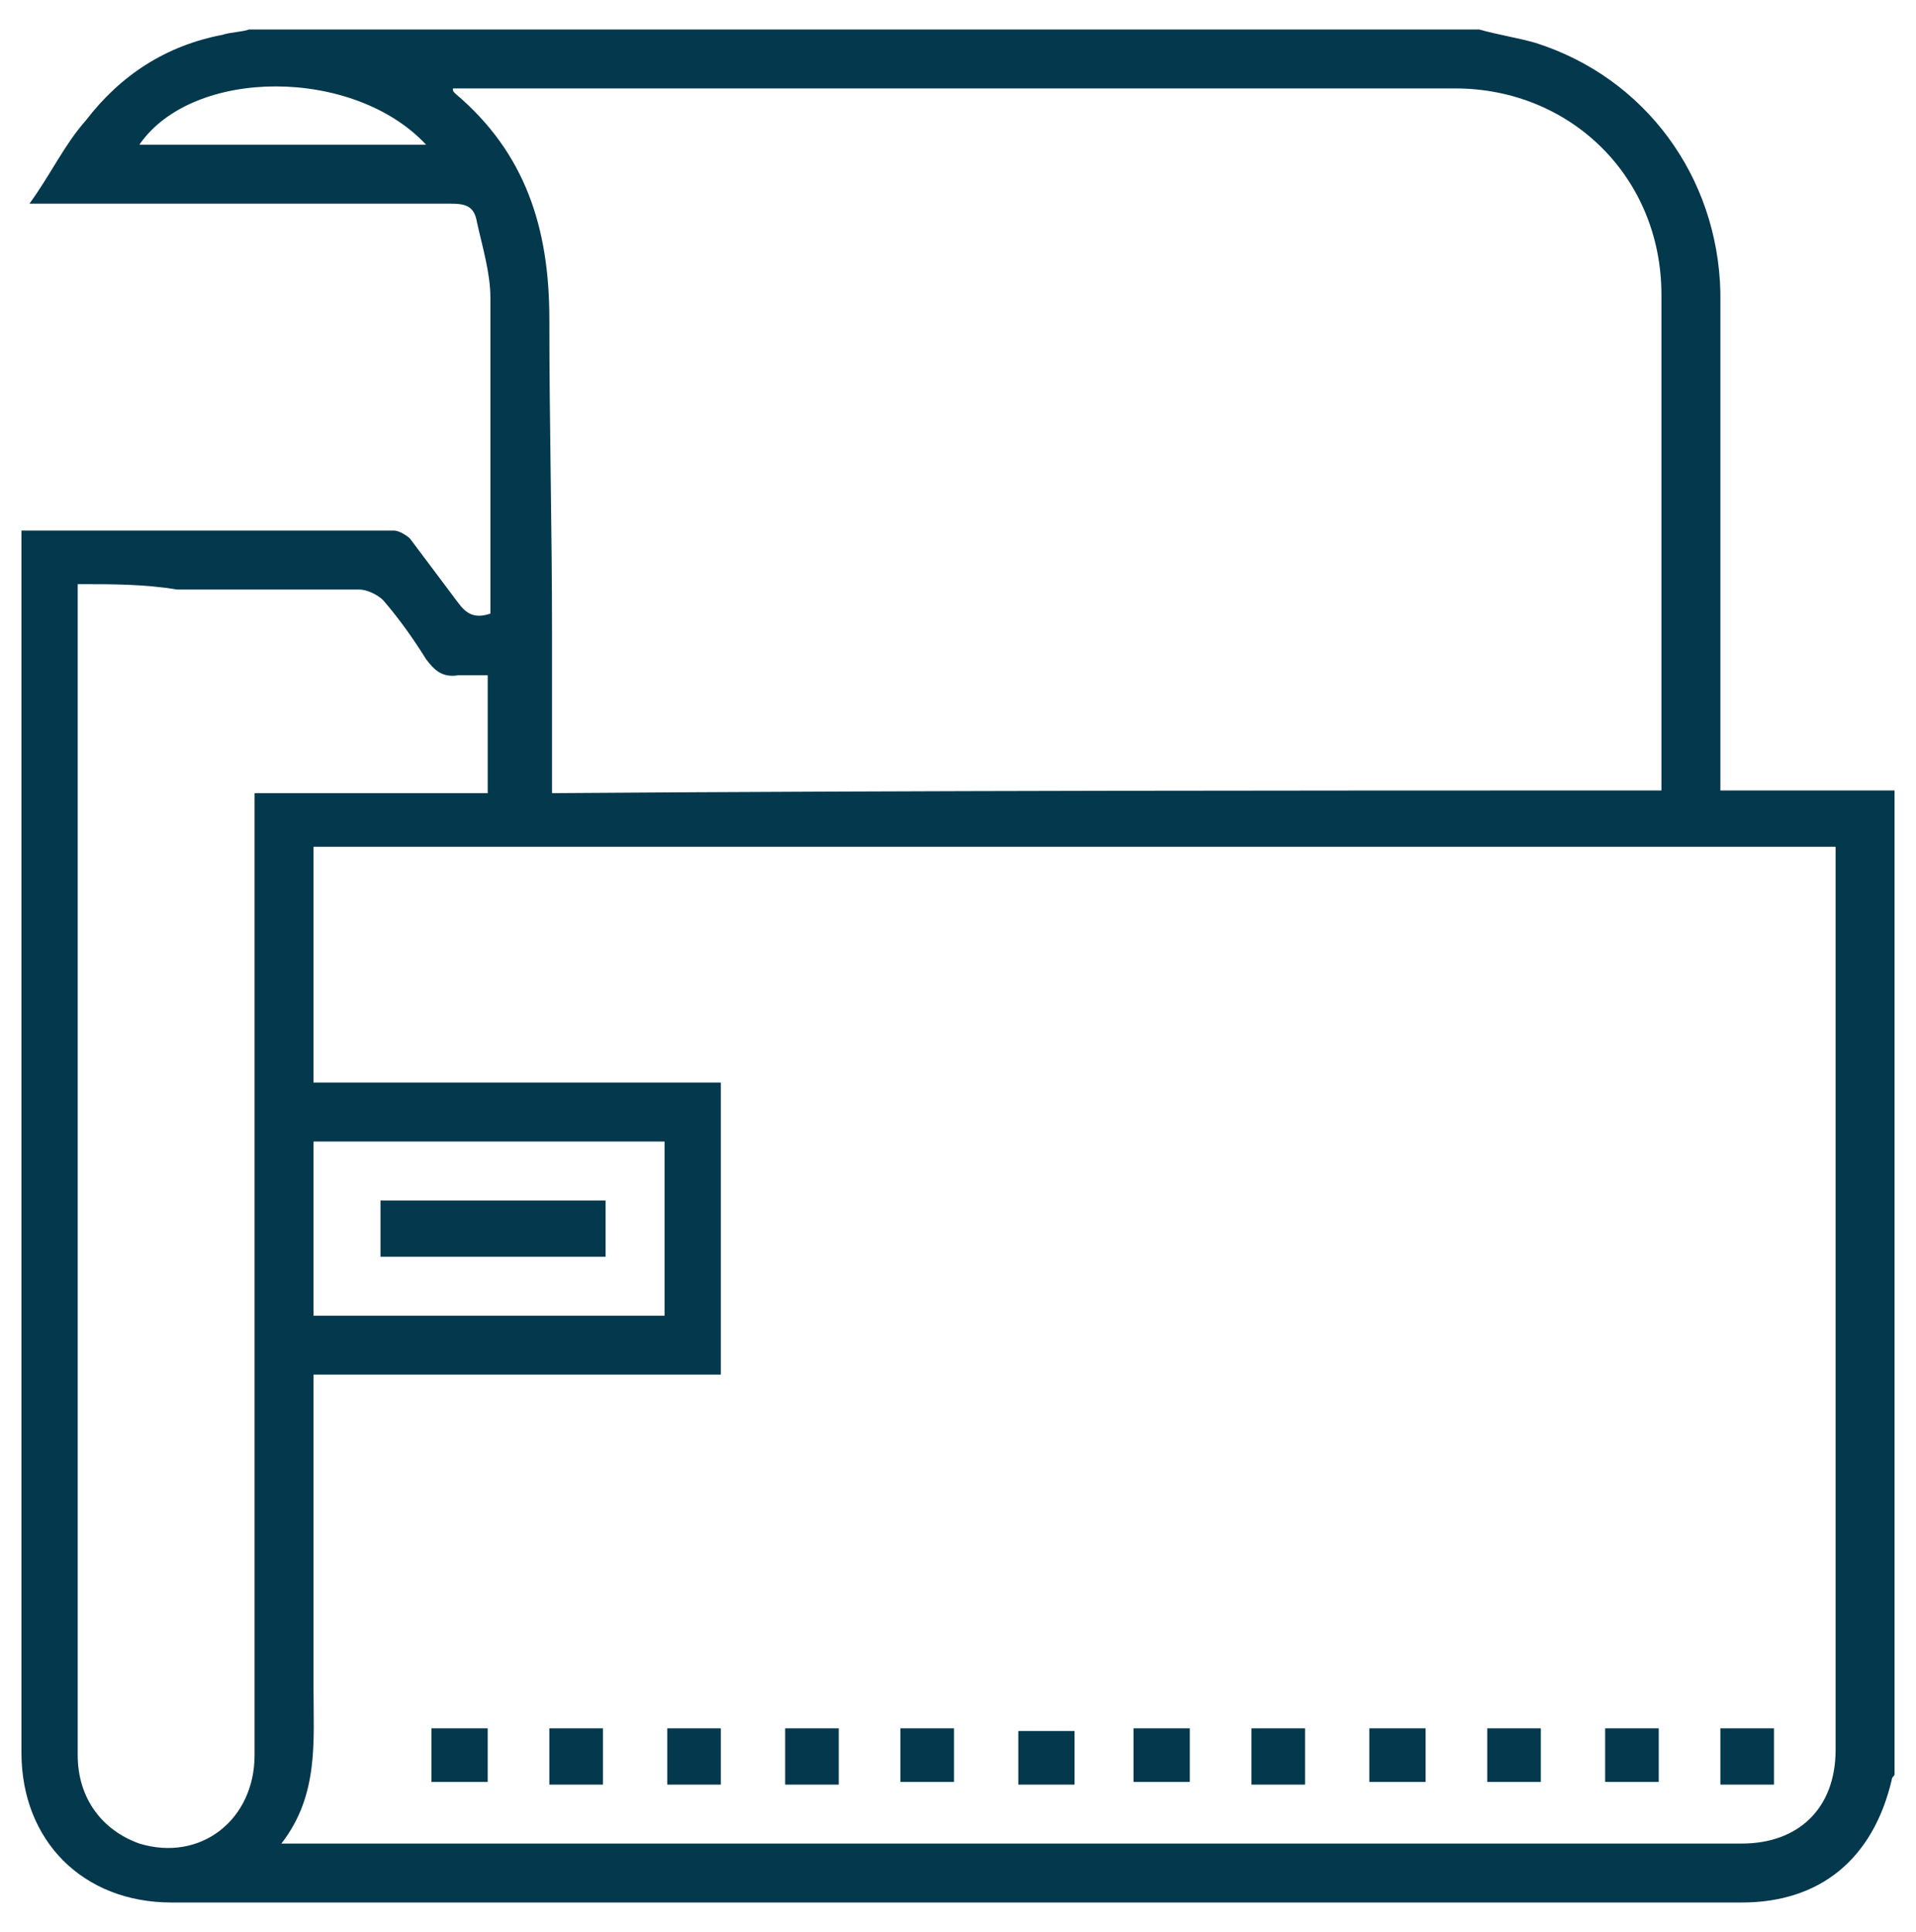 <svg xmlns="http://www.w3.org/2000/svg" viewBox="0 0 71.5 72.1"><defs><style> .cls-1 { fill: #04384c; } .cls-1:hover { fill: #EC6608; } </style></defs><path class="cls-1" d="M70.7 29.5c0 12.2 0 24.5 0 36.7 0 0.1-0.1 0.1-0.1 0.2C69.9 69.4 67.9 71 65 71c-19.5 0-39 0-58.6 0 -3.3 0-5.6-2.3-5.6-5.6 0-15 0-29.9 0-44.9 0-0.2 0-0.5 0-0.7 4.7 0 9.3 0 13.9 0 0.2 0 0.5 0.2 0.6 0.3 0.6 0.8 1.2 1.6 1.8 2.4 0.3 0.4 0.6 0.6 1.2 0.4 0-0.2 0-0.4 0-0.6 0-3.7 0-7.5 0-11.2 0-0.9-0.3-1.9-0.5-2.8 -0.1-0.6-0.4-0.7-1-0.7 -4.9 0-9.9 0-14.8 0 -0.2 0-0.5 0-0.9 0 0.8-1.1 1.3-2.2 2.1-3.1 1.3-1.7 3-2.8 5.1-3.2 0.3-0.1 0.7-0.1 1-0.2 15.3 0 30.6 0 45.9 0 0.7 0.2 1.4 0.3 2.1 0.5 4.1 1.3 6.8 5 6.9 9.3 0 5.9 0 11.8 0 17.7 0 0.3 0 0.6 0 0.9C66.4 29.5 68.5 29.5 70.7 29.5zM10.5 68.8c0.4 0 0.6 0 0.8 0 17.9 0 35.8 0 53.7 0 2.1 0 3.5-1.3 3.5-3.5 0-11 0-22 0-33 0-0.2 0-0.5 0-0.7 -19 0-37.9 0-56.8 0 0 2.9 0 5.8 0 8.8 5.1 0 10.1 0 15.2 0 0 3.6 0 7.2 0 10.9 -5.1 0-10.2 0-15.2 0 0 4 0 7.8 0 11.7C11.7 65 11.9 67 10.5 68.8zM62 29.5c0-0.3 0-0.5 0-0.8 0-5.9 0-11.8 0-17.7 0-4.4-3.4-7.7-7.7-7.7 -12.3 0-24.5 0-36.8 0 -0.2 0-0.4 0-0.6 0 0 0.1 0 0.1 0.1 0.2 2.6 2.2 3.5 5 3.5 8.4 0 3.9 0.1 7.8 0.1 11.7 0 0.5 0 1 0 1.6 0 1.5 0 2.9 0 4.4C34.3 29.5 48.1 29.5 62 29.5zM2.9 21.8c0 0.5 0 0.8 0 1.2 0 5.7 0 11.5 0 17.2 0 8.4 0 16.8 0 25.3 0 1.6 0.9 2.8 2.3 3.3 2.3 0.7 4.3-0.9 4.3-3.3 0-11.5 0-23 0-34.5 0-0.4 0-0.9 0-1.4 3 0 5.8 0 8.7 0 0-1.5 0-2.9 0-4.4 -0.4 0-0.7 0-1.1 0 -0.6 0.1-0.9-0.2-1.2-0.6 -0.5-0.8-1-1.5-1.6-2.2 -0.2-0.2-0.6-0.4-0.9-0.4 -2.3 0-4.5 0-6.8 0C5.4 21.8 4.2 21.8 2.9 21.8zM11.7 49.1c4.4 0 8.7 0 13.1 0 0-2.2 0-4.4 0-6.5 -4.4 0-8.7 0-13.1 0C11.7 44.8 11.7 47 11.7 49.1zM15.9 5.4c-2.7-2.9-8.7-2.9-10.7 0C8.8 5.4 12.3 5.4 15.9 5.4z"></path><path class="cls-1" d="M18.2 64.5c0 0.7 0 1.3 0 2 -0.7 0-1.4 0-2.1 0 0-0.7 0-1.3 0-2C16.8 64.5 17.4 64.5 18.2 64.5z"></path><path class="cls-1" d="M22.5 66.6c-0.7 0-1.3 0-2 0 0-0.7 0-1.3 0-2.1 0.7 0 1.3 0 2 0C22.5 65.2 22.5 65.9 22.5 66.6z"></path><path class="cls-1" d="M24.9 64.5c0.7 0 1.3 0 2 0 0 0.7 0 1.3 0 2.1 -0.6 0-1.3 0-2 0C24.9 65.9 24.9 65.2 24.9 64.5z"></path><path class="cls-1" d="M31.3 66.6c-0.7 0-1.3 0-2 0 0-0.7 0-1.3 0-2.1 0.7 0 1.3 0 2 0C31.3 65.2 31.3 65.9 31.3 66.6z"></path><path class="cls-1" d="M33.6 64.5c0.7 0 1.3 0 2 0 0 0.7 0 1.3 0 2 -0.7 0-1.3 0-2 0C33.6 65.9 33.6 65.2 33.6 64.5z"></path><path class="cls-1" d="M38 66.6c0-0.7 0-1.3 0-2 0.7 0 1.3 0 2.1 0 0 0.6 0 1.3 0 2C39.3 66.6 38.7 66.6 38 66.6z"></path><path class="cls-1" d="M44.4 64.5c0 0.7 0 1.3 0 2 -0.7 0-1.4 0-2.1 0 0-0.7 0-1.3 0-2C43 64.5 43.7 64.5 44.4 64.5z"></path><path class="cls-1" d="M46.7 64.5c0.7 0 1.3 0 2 0 0 0.7 0 1.3 0 2.1 -0.7 0-1.3 0-2 0C46.7 65.9 46.7 65.2 46.7 64.5z"></path><path class="cls-1" d="M51.1 66.5c0-0.7 0-1.3 0-2 0.7 0 1.4 0 2.1 0 0 0.7 0 1.3 0 2C52.5 66.5 51.8 66.5 51.1 66.5z"></path><path class="cls-1" d="M57.5 64.5c0 0.7 0 1.3 0 2 -0.7 0-1.3 0-2 0 0-0.7 0-1.3 0-2C56.1 64.5 56.8 64.5 57.5 64.5z"></path><path class="cls-1" d="M61.9 64.5c0 0.7 0 1.3 0 2 -0.7 0-1.3 0-2 0 0-0.7 0-1.3 0-2C60.5 64.5 61.2 64.5 61.9 64.5z"></path><path class="cls-1" d="M66.2 66.6c-0.7 0-1.3 0-2 0 0-0.7 0-1.3 0-2.1 0.7 0 1.3 0 2 0C66.2 65.2 66.2 65.9 66.2 66.6z"></path><path class="cls-1" d="M14.2 44.8c2.8 0 5.6 0 8.4 0 0 0.7 0 1.4 0 2.1 -2.8 0-5.6 0-8.4 0C14.2 46.2 14.2 45.6 14.2 44.8z"></path></svg>
